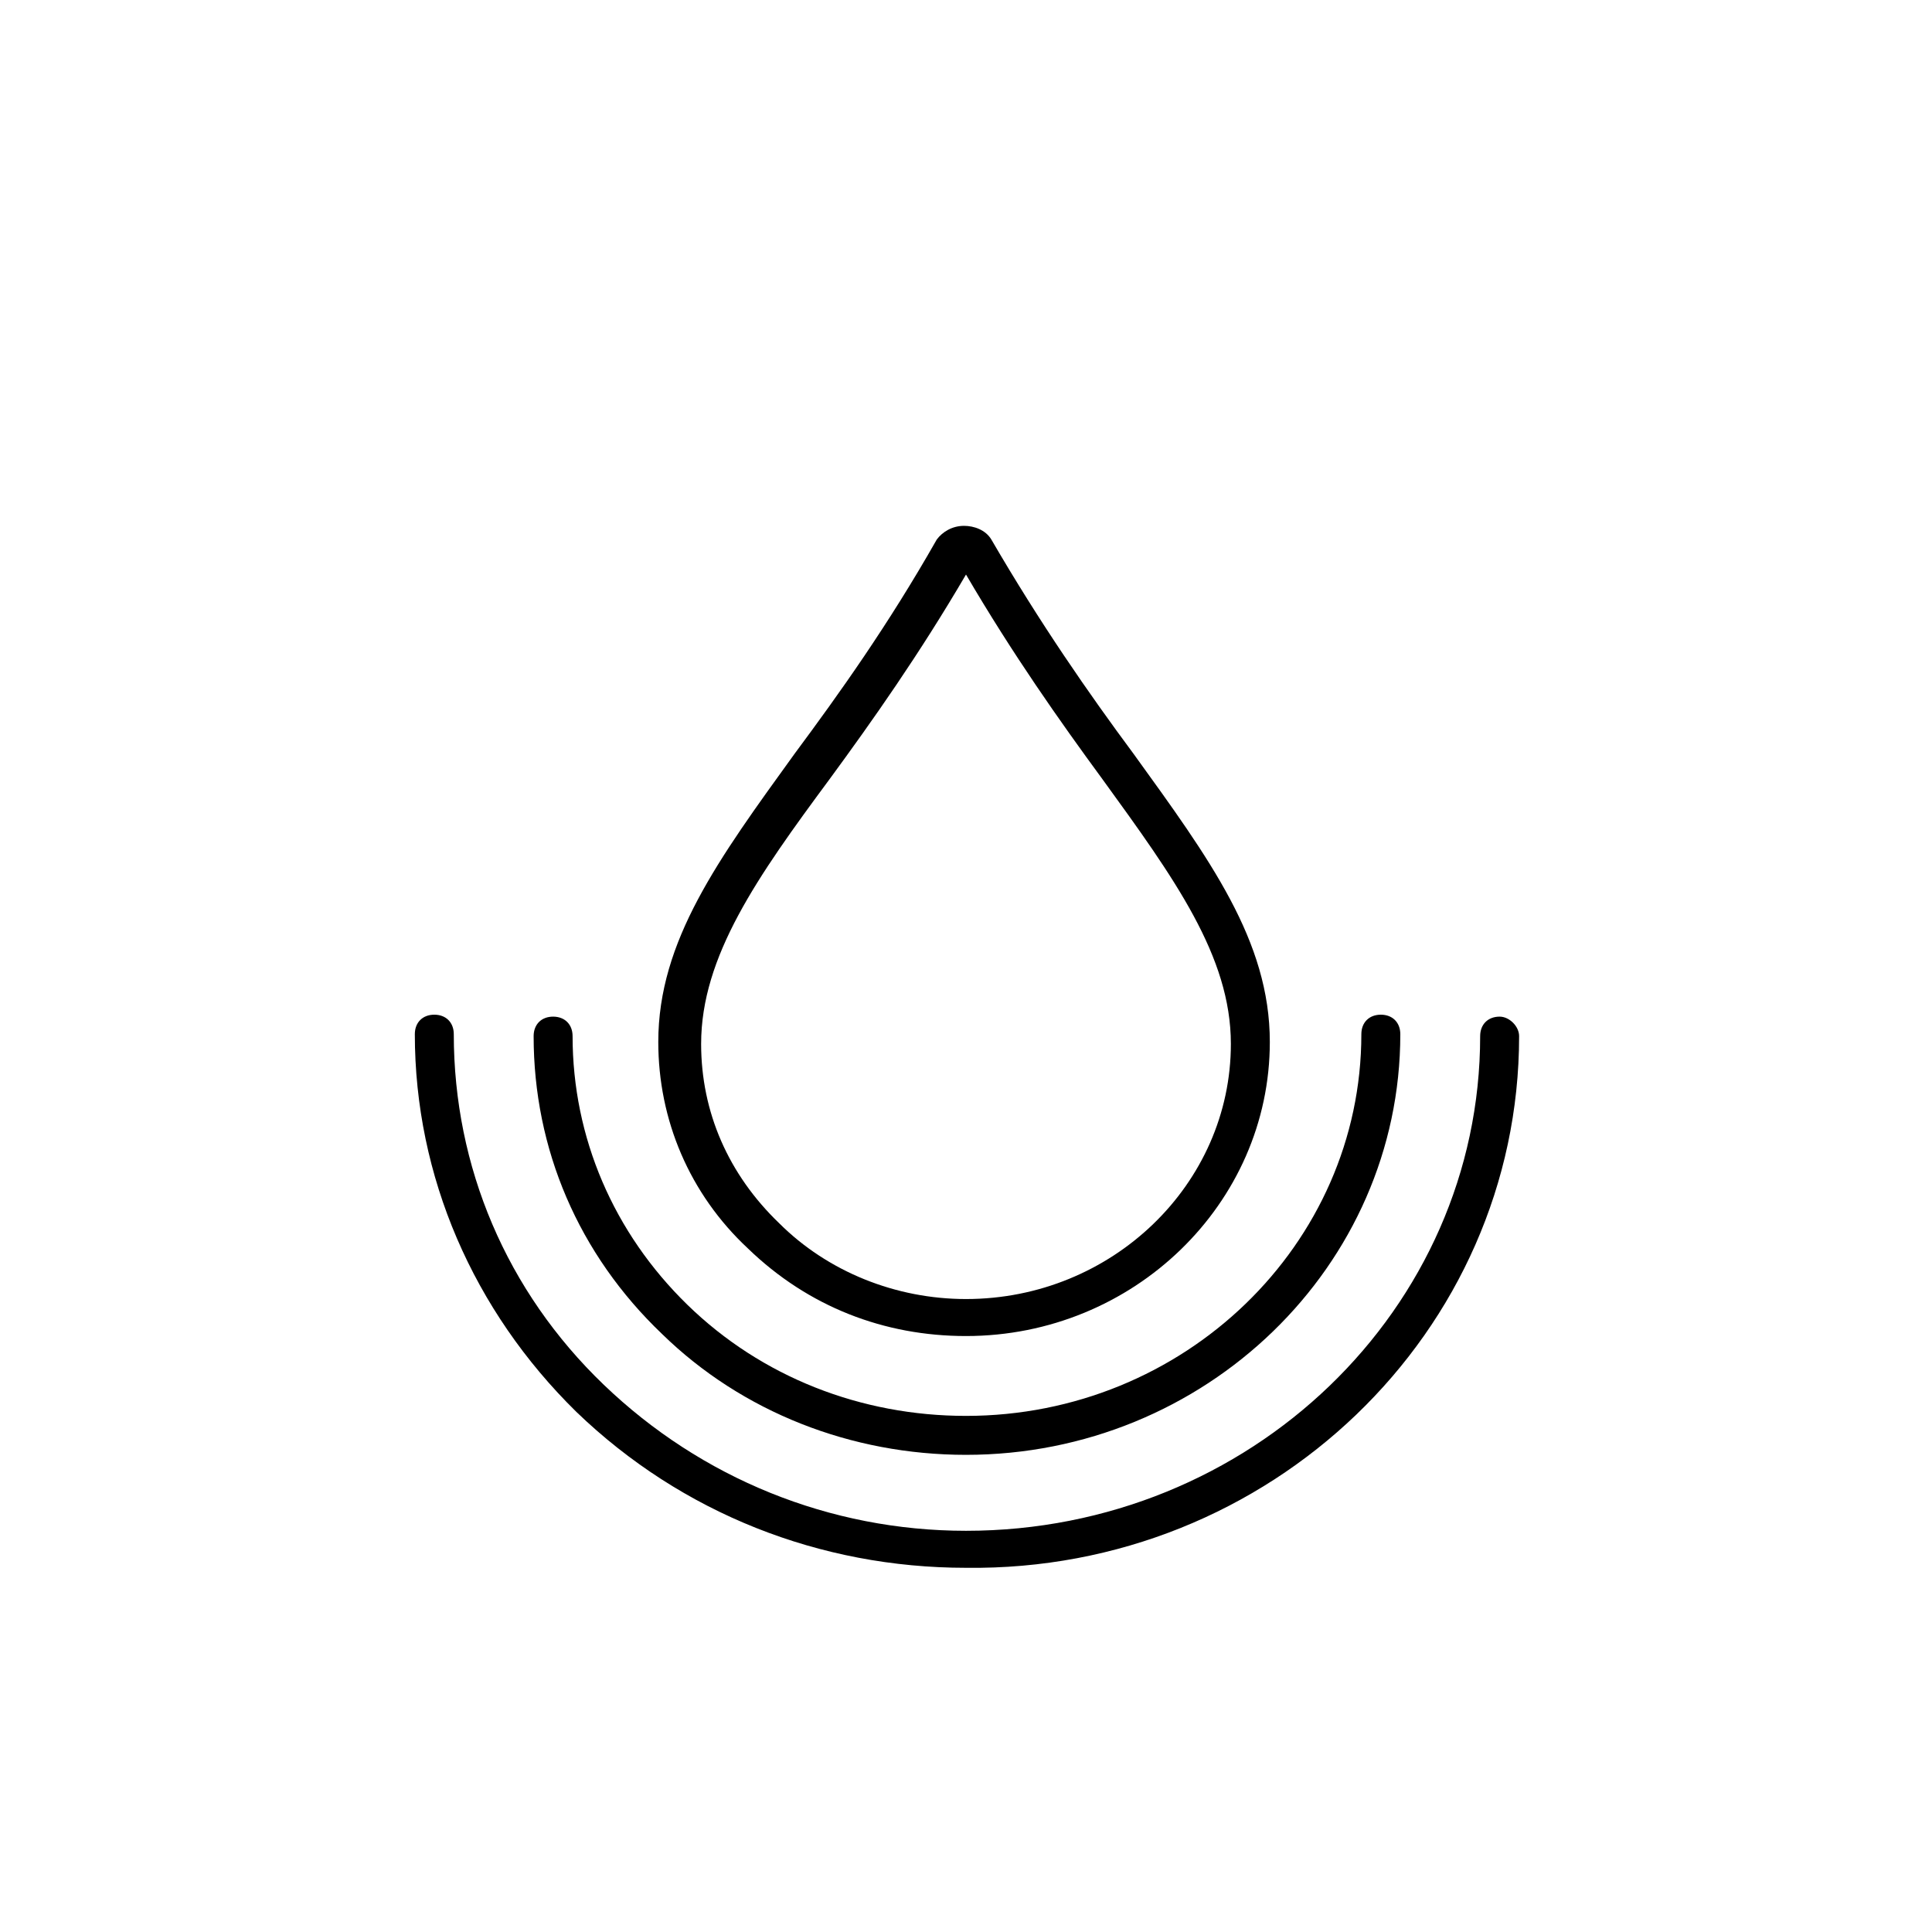 <?xml version="1.0" encoding="UTF-8"?> <!-- Generator: Adobe Illustrator 21.1.0, SVG Export Plug-In . SVG Version: 6.00 Build 0) --> <svg xmlns="http://www.w3.org/2000/svg" xmlns:xlink="http://www.w3.org/1999/xlink" id="Capa_1" x="0px" y="0px" viewBox="0 0 99.2 99.2" style="enable-background:new 0 0 99.2 99.2;" xml:space="preserve"> <style type="text/css"> .st0{fill:none;} </style> <g> <path class="st0" d="M99.2,49.6C99.2,22.2,77,0,49.6,0S0,22.2,0,49.6s22.2,49.6,49.6,49.6S99.2,77,99.2,49.6"></path> <g> <path d="M49.6,68.6c8.6,0,15.6-6.8,15.6-15.1c0-5.2-3.1-9.4-7-14.8c-2.3-3.1-4.8-6.7-7.3-11c-0.3-0.5-0.9-0.7-1.4-0.7 c-0.6,0-1.1,0.3-1.4,0.7c-2.5,4.4-5,7.9-7.3,11c-3.9,5.4-7,9.6-7,14.8c0,4,1.6,7.8,4.6,10.6C41.5,67.1,45.4,68.6,49.6,68.6z M42.6,40c2.2-3,4.6-6.4,7-10.5c2.4,4.1,4.8,7.5,7,10.5c3.7,5.1,6.6,9.1,6.6,13.6c0,7.2-6.1,13.1-13.6,13.1 c-3.6,0-7.1-1.4-9.6-3.9c-2.6-2.5-4-5.7-4-9.2C36,49.1,38.9,45,42.6,40z"></path> <path d="M49.6,74.7c12.3,0,22.3-9.7,22.3-21.6c0-0.6-0.4-1-1-1s-1,0.4-1,1c0,10.8-9.1,19.6-20.3,19.6c-5.4,0-10.5-2-14.3-5.7 c-3.8-3.7-5.9-8.6-5.9-13.8c0-0.6-0.4-1-1-1h0c-0.6,0-1,0.4-1,1c0,5.8,2.3,11.2,6.6,15.3C38.1,72.5,43.7,74.7,49.6,74.7z"></path> <path d="M77,52.2c-0.6,0-1,0.4-1,1c0,14-11.8,25.4-26.4,25.4c-7,0-13.6-2.7-18.6-7.5c-5-4.8-7.7-11.2-7.7-18c0-0.6-0.4-1-1-1h0 c-0.6,0-1,0.4-1,1c0,7.3,3,14.2,8.3,19.4c5.4,5.2,12.5,8,20,8C65.2,80.7,78,68.4,78,53.2C78,52.7,77.5,52.2,77,52.2z"></path> </g> </g> <g> </g> <g> </g> <g> </g> <g> </g> <g> </g> <g> </g> </svg> 